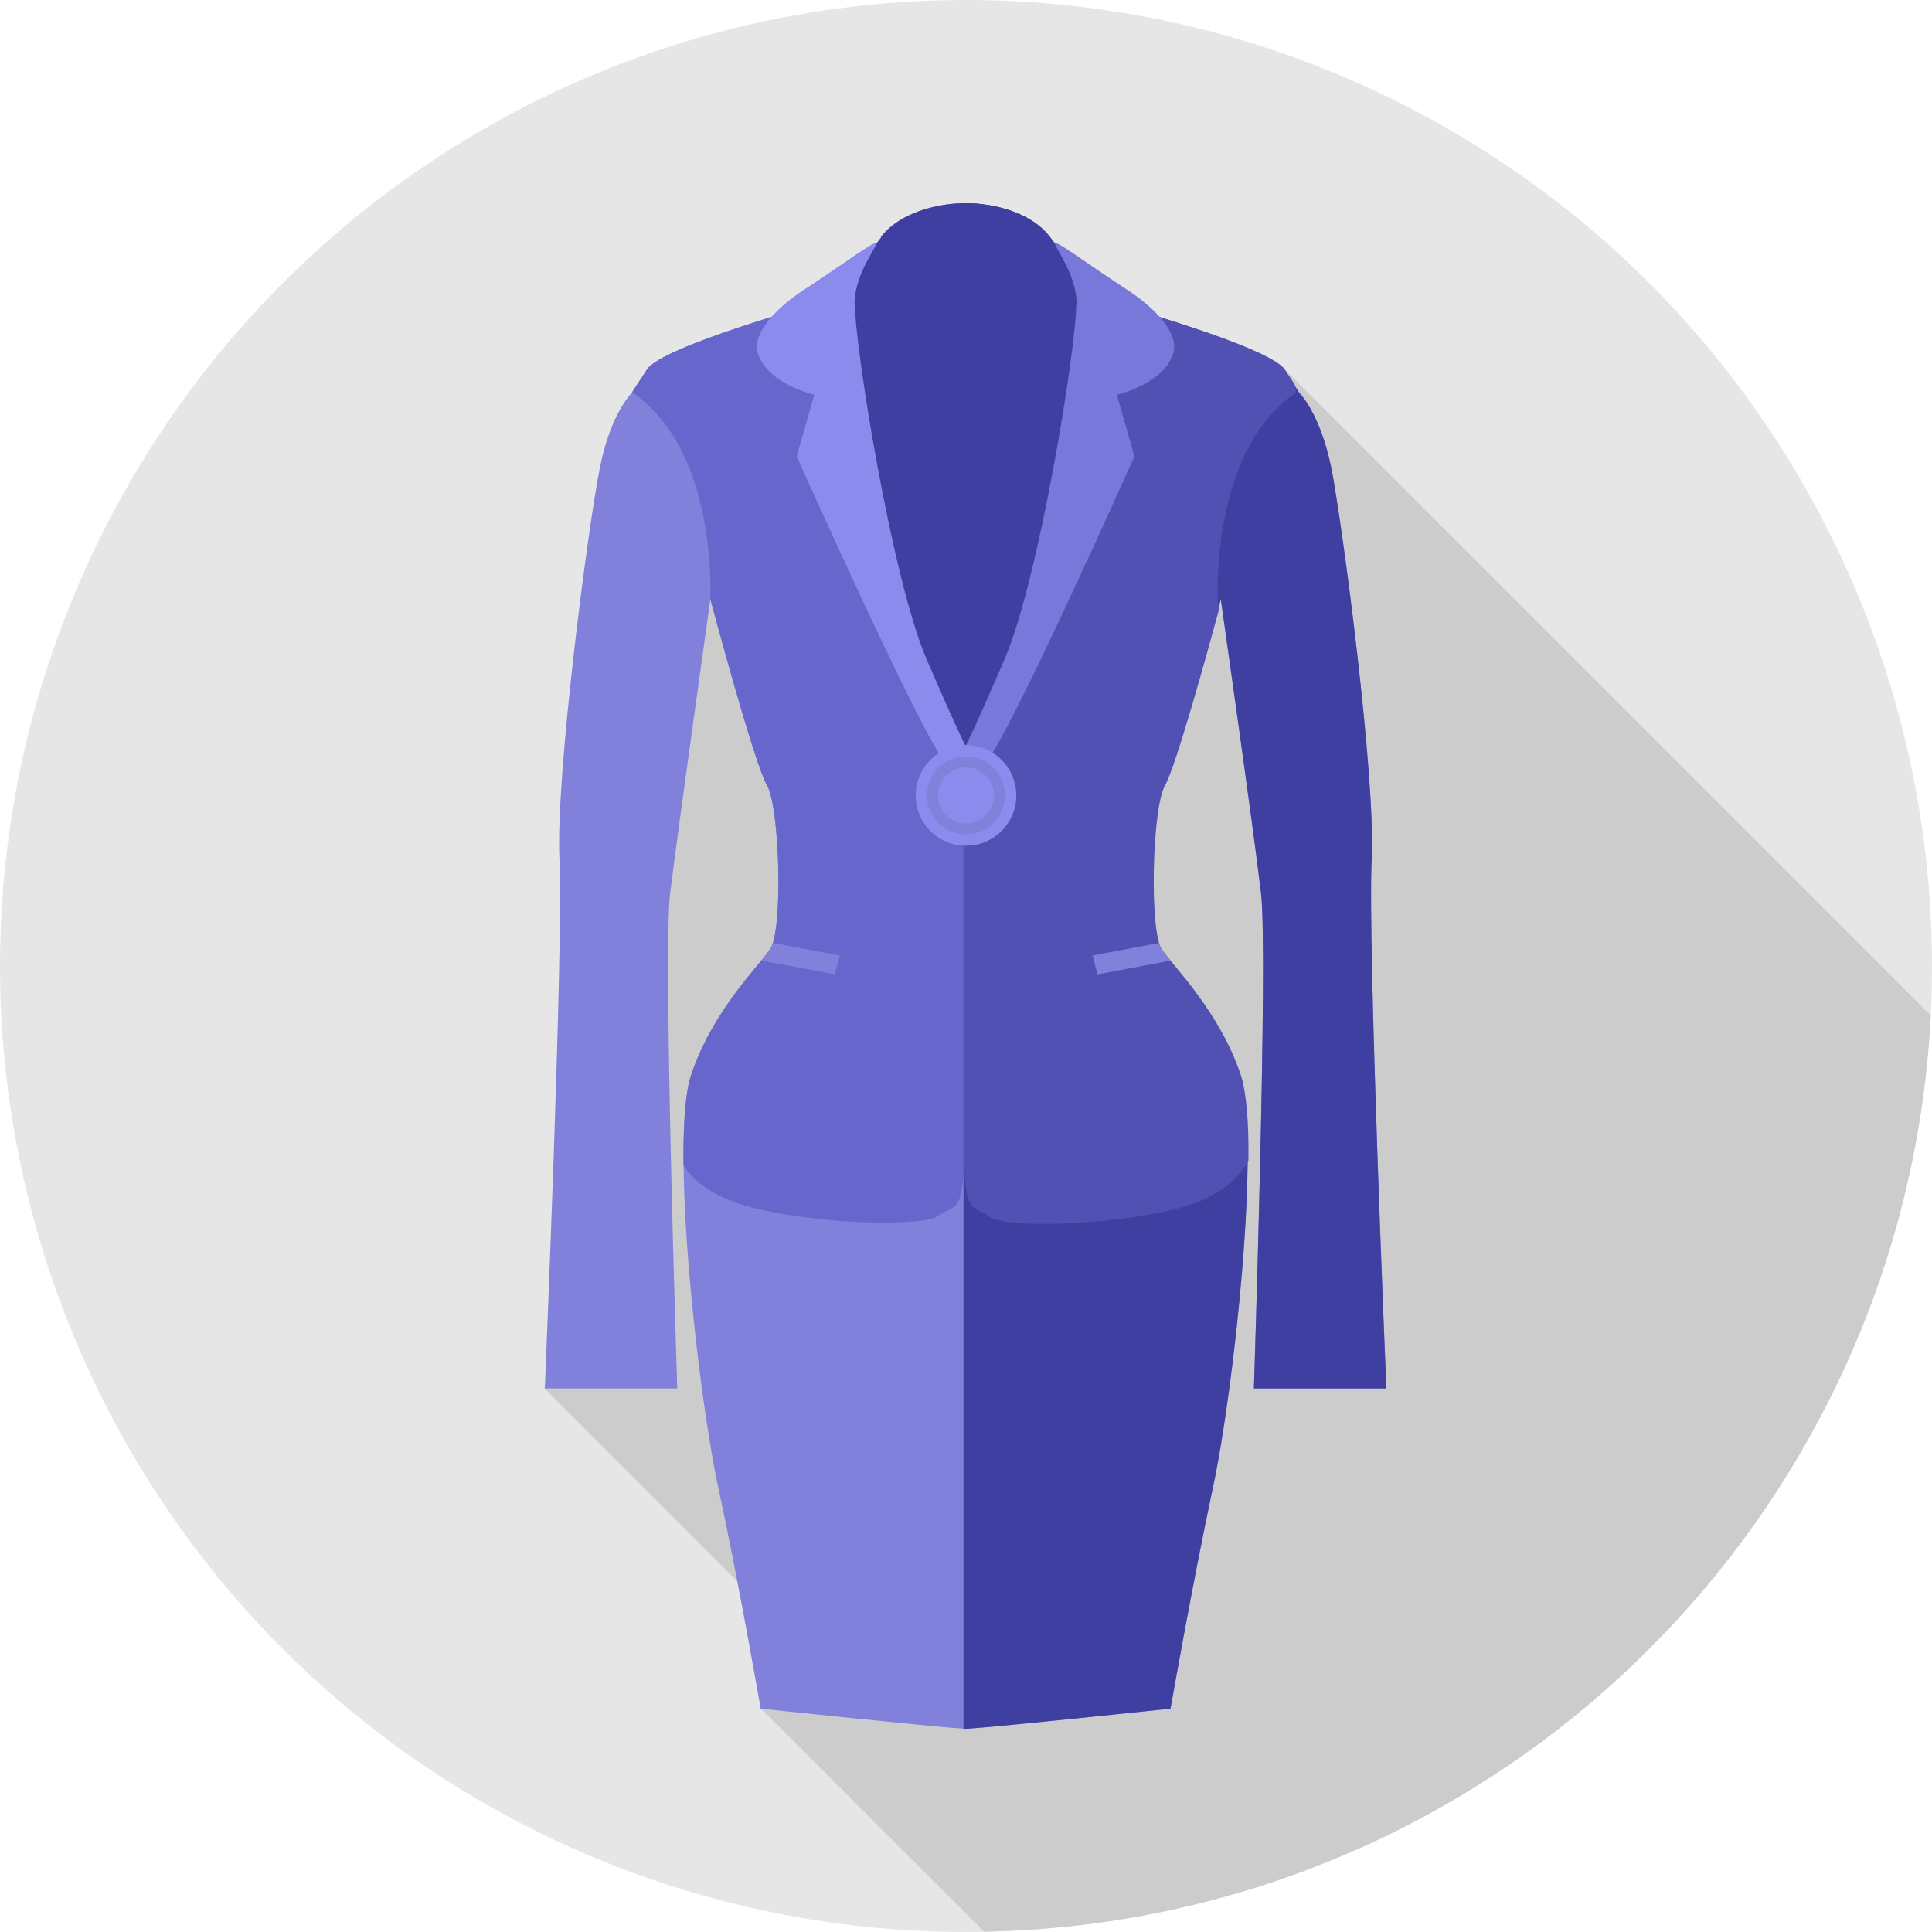 <?xml version="1.0" ?><!DOCTYPE svg  PUBLIC '-//W3C//DTD SVG 1.0//EN'  'http://www.w3.org/TR/2001/REC-SVG-20010904/DTD/svg10.dtd'><svg height="22mm" style="shape-rendering:geometricPrecision; text-rendering:geometricPrecision; image-rendering:optimizeQuality; fill-rule:evenodd; clip-rule:evenodd" version="1.0" viewBox="0 0 4610 4610" width="22mm" xml:space="preserve" xmlns="http://www.w3.org/2000/svg" xmlns:xlink="http://www.w3.org/1999/xlink"><defs><style type="text/css">
   <![CDATA[
    .fil4 {fill:#3F3FA1}
    .fil5 {fill:#5151B3}
    .fil3 {fill:#6666CC}
    .fil7 {fill:#7878DB}
    .fil2 {fill:#8181DB}
    .fil6 {fill:#8B8BED}
    .fil1 {fill:#CCCCCC}
    .fil0 {fill:#E6E6E6}
   ]]>
  </style></defs><g id="circles"><circle class="fil0" cx="2305" cy="2305" r="2305"/><path class="fil1" d="M4607 2423c-61,1204 -1045,2164 -2259,2186l-533 -533 36 -211 -552 -552 368 -2126 1399 -305 1541 1541z"/><g id="_567213800"><path class="fil2" d="M2103 566c-60,80 -147,157 -147,157 0,0 -376,104 -412,159 -36,55 -36,55 -36,55 0,0 -51,48 -77,181 -27,133 -106,735 -96,933 10,198 -35,1262 -35,1262l316 0c0,0 -34,-1042 -17,-1181 17,-140 96,-702 96,-702 0,0 104,391 135,444 31,53 39,350 7,393 -31,43 -138,149 -188,299 -50,150 14,747 65,984 51,236 101,527 101,527 0,0 415,44 485,48 0,0 0,0 0,0 1,0 2,0 4,0 2,0 4,0 4,0 0,0 0,0 0,0 70,-4 485,-48 485,-48 0,0 51,-291 101,-527 51,-236 115,-834 65,-984 -50,-150 -157,-256 -188,-299 -31,-43 -24,-340 7,-393 31,-53 135,-444 135,-444 0,0 80,562 96,702 17,140 -17,1181 -17,1181l316 0c0,0 -45,-1064 -35,-1262 10,-198 -70,-800 -96,-933 -27,-133 -77,-181 -77,-181 0,0 0,0 -36,-55 -36,-55 -412,-159 -412,-159 0,0 -87,-77 -147,-157 -52,-69 -159,-82 -202,-81 -42,-1 -149,12 -202,81z"/><path class="fil3" d="M1962 717c-4,3 -6,5 -6,5 0,0 -376,104 -412,159l-36 55 0 0c0,0 89,50 142,194 53,145 45,299 45,299 0,0 104,391 135,444 31,53 39,350 7,393 -31,43 -138,149 -188,299 -14,42 -19,121 -18,216 22,34 69,76 162,100 171,43 415,46 448,19 34,-27 59,2 59,-145l0 -973 -36 1c0,0 -206,-578 -258,-714 -24,-64 -37,-212 -45,-353z"/><path class="fil4" d="M2300 4125c1,0 2,0 4,0 2,0 4,0 4,0 0,0 0,0 0,0 70,-4 485,-48 485,-48 0,0 51,-291 101,-527 51,-236 115,-834 65,-984 -50,-150 -157,-256 -188,-299 -31,-43 -24,-340 7,-393 31,-53 135,-444 135,-444 0,0 80,562 96,702 17,140 -17,1181 -17,1181l316 0c0,0 -45,-1064 -35,-1262 10,-198 -70,-800 -96,-933 -27,-133 -77,-181 -77,-181 0,0 0,0 -36,-55 -36,-55 -412,-159 -412,-159 0,0 -87,-77 -147,-157 -52,-69 -159,-82 -202,-81 -1,0 -3,0 -4,0l0 3640z"/><path class="fil5" d="M2979 2767c1,-89 -5,-161 -18,-201 -50,-150 -157,-256 -188,-299 -31,-43 -24,-340 7,-393 26,-45 104,-328 128,-417l-2 -27c0,0 -8,-154 45,-299 53,-145 142,-194 142,-194l-4 -20 -23 -35c-36,-55 -412,-159 -412,-159 0,0 -2,-2 -6,-5 -11,75 -20,144 -25,192 -17,166 -266,873 -266,873l-56 2 0 973c0,147 25,118 59,145 34,27 277,24 448,-19 108,-27 153,-80 171,-115z"/><path class="fil4" d="M2103 566c-51,67 -121,133 -141,152 7,141 20,290 45,353 52,136 258,714 258,714l91 -3c0,0 250,-706 266,-873 5,-48 14,-117 25,-192 -20,-19 -90,-84 -141,-151 -52,-69 -159,-82 -202,-81 -42,-1 -149,12 -202,81z"/><path class="fil2" d="M1844 2250c-2,7 -5,13 -7,16 -5,7 -12,16 -20,26l175 33 12 -45 -159 -30zm949 42c-8,-10 -15,-19 -20,-26 -3,-4 -5,-9 -7,-16l-159 30 12 45 175 -33z"/><path class="fil6" d="M2040 727c0,104 89,656 171,846 82,190 99,219 99,219l-2 36c0,0 -12,11 -51,-10 -39,-20 -356,-729 -356,-729l42 -147c0,0 -110,-25 -134,-97 -24,-72 113,-156 113,-156 101,-66 163,-114 168,-108 5,6 -51,71 -51,145z"/><path class="fil7" d="M2568 727c0,104 -89,656 -171,846 -82,190 -99,219 -99,219l2 36c0,0 12,11 51,-10 39,-20 356,-729 356,-729l-42 -147c0,0 110,-25 134,-97 24,-72 -113,-156 -113,-156 -101,-66 -163,-114 -168,-108 -5,6 51,71 51,145z"/><circle class="fil6" cx="2305" cy="1898" r="120"/><circle class="fil2" cx="2305" cy="1898" r="93"/><circle class="fil6" cx="2305" cy="1898" r="67"/></g></g></svg>